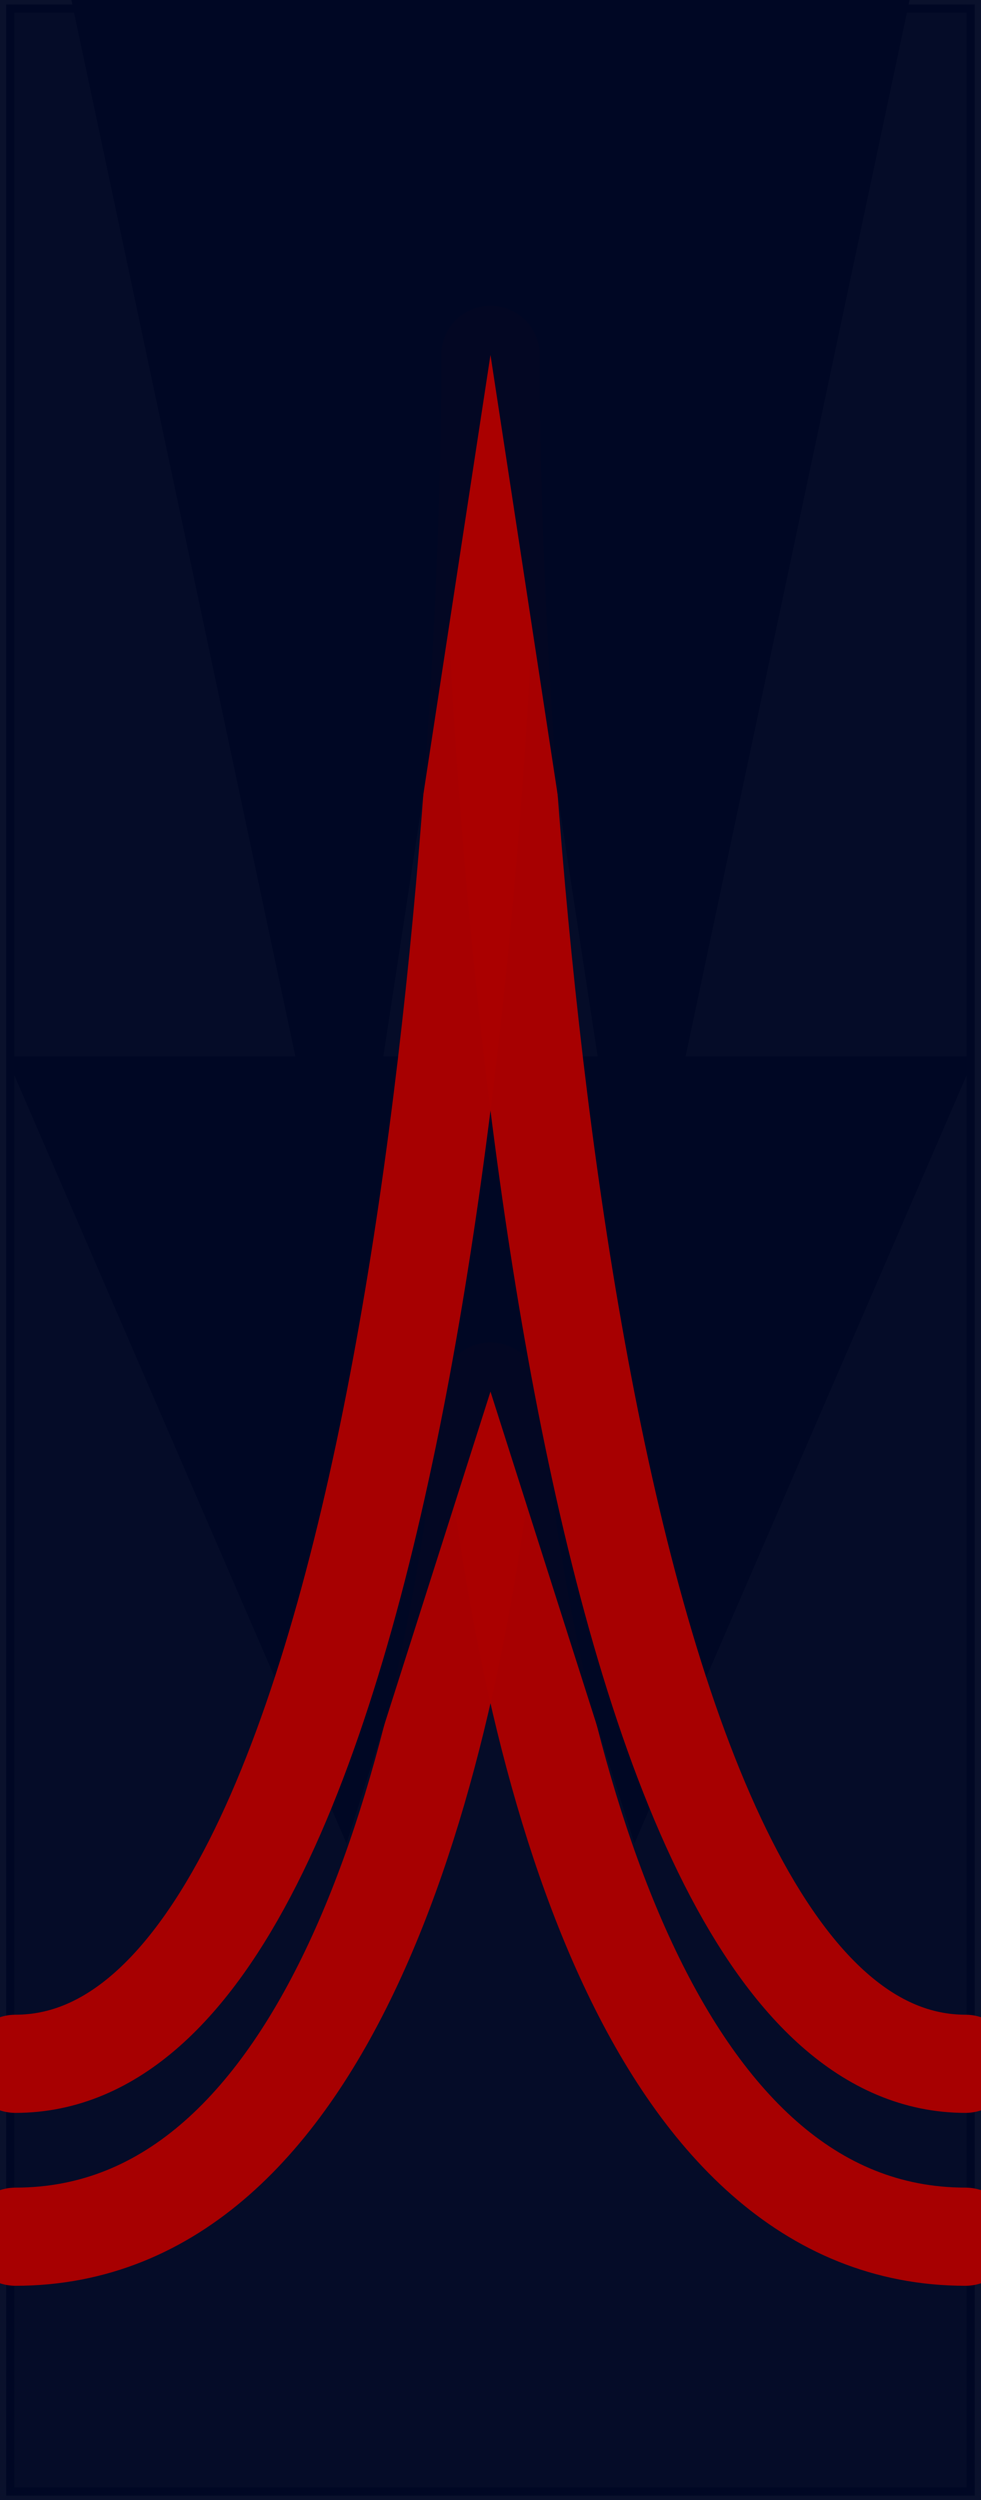 <?xml version="1.0" encoding="UTF-8" standalone="no"?>
<!-- Generator: Adobe Illustrator 23.0.1, SVG Export Plug-In . SVG Version: 6.00 Build 0)  -->

<svg
   xmlns:dc="http://purl.org/dc/elements/1.1/"
   xmlns:cc="http://creativecommons.org/ns#"
   xmlns:rdf="http://www.w3.org/1999/02/22-rdf-syntax-ns#"
   xmlns:svg="http://www.w3.org/2000/svg"
   xmlns="http://www.w3.org/2000/svg"
   xmlns:sodipodi="http://sodipodi.sourceforge.net/DTD/sodipodi-0.dtd"
   xmlns:inkscape="http://www.inkscape.org/namespaces/inkscape"
   version="1.1"
   id="svg9481"
   inkscape:version="0.92.3 (2405546, 2018-03-11)"
   sodipodi:docname="French_Army_(sleeves)_Dragons 1914 OR-3.svg"
   x="0px"
   y="0px"
   viewBox="0 0 59.96 152.81"
   style="enable-background:new 0 0 59.96 152.81;"
   xml:space="preserve"><defs
   id="defs13"><inkscape:path-effect
     effect="bspline"
     id="path-effect2295"
     is_visible="true"
     weight="33.333"
     steps="2"
     helper_size="0"
     apply_no_weight="true"
     apply_with_weight="true"/><inkscape:path-effect
     effect="skeletal"
     id="path-effect4655"
     is_visible="true"
     pattern="M 0,0 H 1"
     copytype="repeated"
     prop_scale="1"
     scale_y_rel="false"
     spacing="0"
     normal_offset="0"
     tang_offset="0"
     prop_units="false"
     vertical_pattern="false"
     fuse_tolerance="0" /><inkscape:path-effect
     effect="bspline"
     id="path-effect4643"
     is_visible="true"
     weight="33.333"
     steps="2"
     helper_size="0"
     apply_no_weight="true"
     apply_with_weight="true" /><inkscape:path-effect
     effect="skeletal"
     id="path-effect4573"
     is_visible="true"
     pattern="M 0,0 H 1"
     copytype="single_stretched"
     prop_scale="3"
     scale_y_rel="false"
     spacing="10"
     normal_offset="0"
     tang_offset="0"
     prop_units="false"
     vertical_pattern="false"
     fuse_tolerance="0" /><inkscape:path-effect
     effect="skeletal"
     id="path-effect857"
     is_visible="true"
     pattern="M 0,0 H 1"
     copytype="single_stretched"
     prop_scale="-1000000"
     scale_y_rel="false"
     spacing="0"
     normal_offset="0"
     tang_offset="0"
     prop_units="false"
     vertical_pattern="false"
     fuse_tolerance="0" /><inkscape:path-effect
     effect="skeletal"
     id="path-effect4655-1"
     is_visible="true"
     pattern="M 0,0 H 1"
     copytype="repeated_stretched"
     prop_scale="5"
     scale_y_rel="false"
     spacing="0.1"
     normal_offset="0"
     tang_offset="0"
     prop_units="false"
     vertical_pattern="false"
     fuse_tolerance="0" /><inkscape:path-effect
     effect="skeletal"
     id="path-effect4655-1-2"
     is_visible="true"
     pattern="M 0,0 H 1"
     copytype="repeated_stretched"
     prop_scale="5"
     scale_y_rel="false"
     spacing="0.1"
     normal_offset="0"
     tang_offset="0"
     prop_units="false"
     vertical_pattern="false"
     fuse_tolerance="0" /><inkscape:path-effect
     effect="skeletal"
     id="path-effect4655-1-0"
     is_visible="true"
     pattern="M 0,0 H 1"
     copytype="repeated_stretched"
     prop_scale="5"
     scale_y_rel="false"
     spacing="0.1"
     normal_offset="0"
     tang_offset="0"
     prop_units="false"
     vertical_pattern="false"
     fuse_tolerance="0" /><inkscape:path-effect
     effect="skeletal"
     id="path-effect4655-1-8"
     is_visible="true"
     pattern="M 0,0 H 1"
     copytype="repeated_stretched"
     prop_scale="5"
     scale_y_rel="false"
     spacing="0.1"
     normal_offset="0"
     tang_offset="0"
     prop_units="false"
     vertical_pattern="false"
     fuse_tolerance="0" /></defs>
<style
   type="text/css"
   id="style2">
	.st0{fill-rule:evenodd;clip-rule:evenodd;fill:#7D88A6;stroke:#7D88A6;}
	.st1{fill-rule:evenodd;clip-rule:evenodd;fill:#FDDD10;}
	.st2{fill-rule:evenodd;clip-rule:evenodd;fill:#DBB110;}
	.st3{fill-rule:evenodd;clip-rule:evenodd;fill:#BC8810;}
</style>
<sodipodi:namedview
   bordercolor="#666666"
   borderopacity="1.0"
   fit-margin-bottom="0"
   fit-margin-left="0"
   fit-margin-right="0"
   fit-margin-top="0"
   id="base"
   inkscape:current-layer="g2319"
   inkscape:cx="72.441731"
   inkscape:cy="-3.5893878"
   inkscape:document-units="px"
   inkscape:pageopacity="0.0"
   inkscape:pageshadow="2"
   inkscape:window-height="705"
   inkscape:window-maximized="1"
   inkscape:window-width="1360"
   inkscape:window-x="-8"
   inkscape:window-y="-8"
   inkscape:zoom="2.3768203"
   pagecolor="#ffffff"
   showgrid="false">
	</sodipodi:namedview>
<g
   id="layer1"
   transform="translate(156.758,-436.856)"
   inkscape:groupmode="layer"
   inkscape:label="Layer 1">
	<g
   id="g16584"
   transform="translate(-496.069,-161.229)"
   style="fill:#000824;fill-opacity:1;stroke:#000824;stroke-opacity:0.98">
		<path
   id="path22254"
   inkscape:connector-curvature="0"
   sodipodi:nodetypes="cccccc"
   class="st0"
   d="m 339.69,598.36 v 152.26 h 29.6 29.6 V 598.36 Z"
   style="clip-rule:evenodd;opacity:0.98;fill:#000824;fill-rule:evenodd;stroke:#000824;fill-opacity:1;stroke-opacity:0.98" />
	</g><g
   id="g2319"
   transform="translate(-0.991)"><path
     sodipodi:nodetypes="cc"
     id="path3730-3-2-2"
     d="m -125.788,521.912 c -2.292,23.188 -9.839,51.653 -29.032,51.653"
     style="opacity:0.98;fill:none;fill-rule:evenodd;stroke:#aa0000;stroke-width:6;stroke-linecap:round;stroke-linejoin:miter;stroke-miterlimit:4;stroke-dasharray:none;stroke-opacity:1"
     inkscape:connector-curvature="0" /></g>
<path
   sodipodi:nodetypes="cc"
   id="path3730-3-2-2-66"
   d="m -126.779,521.912 c 2.292,23.188 9.839,51.653 29.032,51.653"
   style="opacity:0.98;fill:none;fill-rule:evenodd;stroke:#aa0000;stroke-width:6;stroke-linecap:round;stroke-linejoin:miter;stroke-miterlimit:4;stroke-dasharray:none;stroke-opacity:1"
   inkscape:connector-curvature="0" /><path
   style="opacity:1;fill:#000824;fill-opacity:0.98;stroke:none;stroke-width:1px;stroke-linecap:butt;stroke-linejoin:miter;stroke-opacity:1"
   d="m -135.579,549.531 8.8,-27.619 8.8,27.619 20.8,-48.103 h -59.2 z"
   id="path2293-9"
   inkscape:connector-curvature="0"
   sodipodi:nodetypes="cccccc" /><g
   id="g2319-5"
   transform="translate(-0.991,-18.568)"
   style="stroke:#aa0000;stroke-opacity:1"><path
     sodipodi:nodetypes="cc"
     id="path3730-3-2-2-6"
     d="m -125.788,477.117 c 0,28.602 -5.39,104.448 -29.032,104.448"
     style="opacity:0.98;fill:none;fill-rule:evenodd;stroke:#aa0000;stroke-width:6;stroke-linecap:round;stroke-linejoin:miter;stroke-miterlimit:4;stroke-dasharray:none;stroke-opacity:1"
     inkscape:connector-curvature="0" /></g><g
   id="g2319-5-8"
   transform="matrix(-1,0,0,1,-252.567,-18.568)"><path
     sodipodi:nodetypes="cc"
     id="path3730-3-2-2-6-9"
     d="m -125.788,477.117 c 0,28.602 -5.39,104.448 -29.032,104.448"
     style="opacity:0.98;fill:none;fill-rule:evenodd;stroke:#aa0000;stroke-width:6;stroke-linecap:round;stroke-linejoin:miter;stroke-miterlimit:4;stroke-dasharray:none;stroke-opacity:1"
     inkscape:connector-curvature="0" /></g><path
   style="opacity:1;fill:#000824;fill-opacity:0.98;stroke:none;stroke-width:1px;stroke-linecap:butt;stroke-linejoin:miter;stroke-opacity:1"
   d="m -135.579,516.168 8.8,-57.619 8.8,57.619 20.8,-98.103 h -59.2 z"
   id="path2293"
   inkscape:connector-curvature="0"
   sodipodi:nodetypes="cccccc" /></g>

</svg>